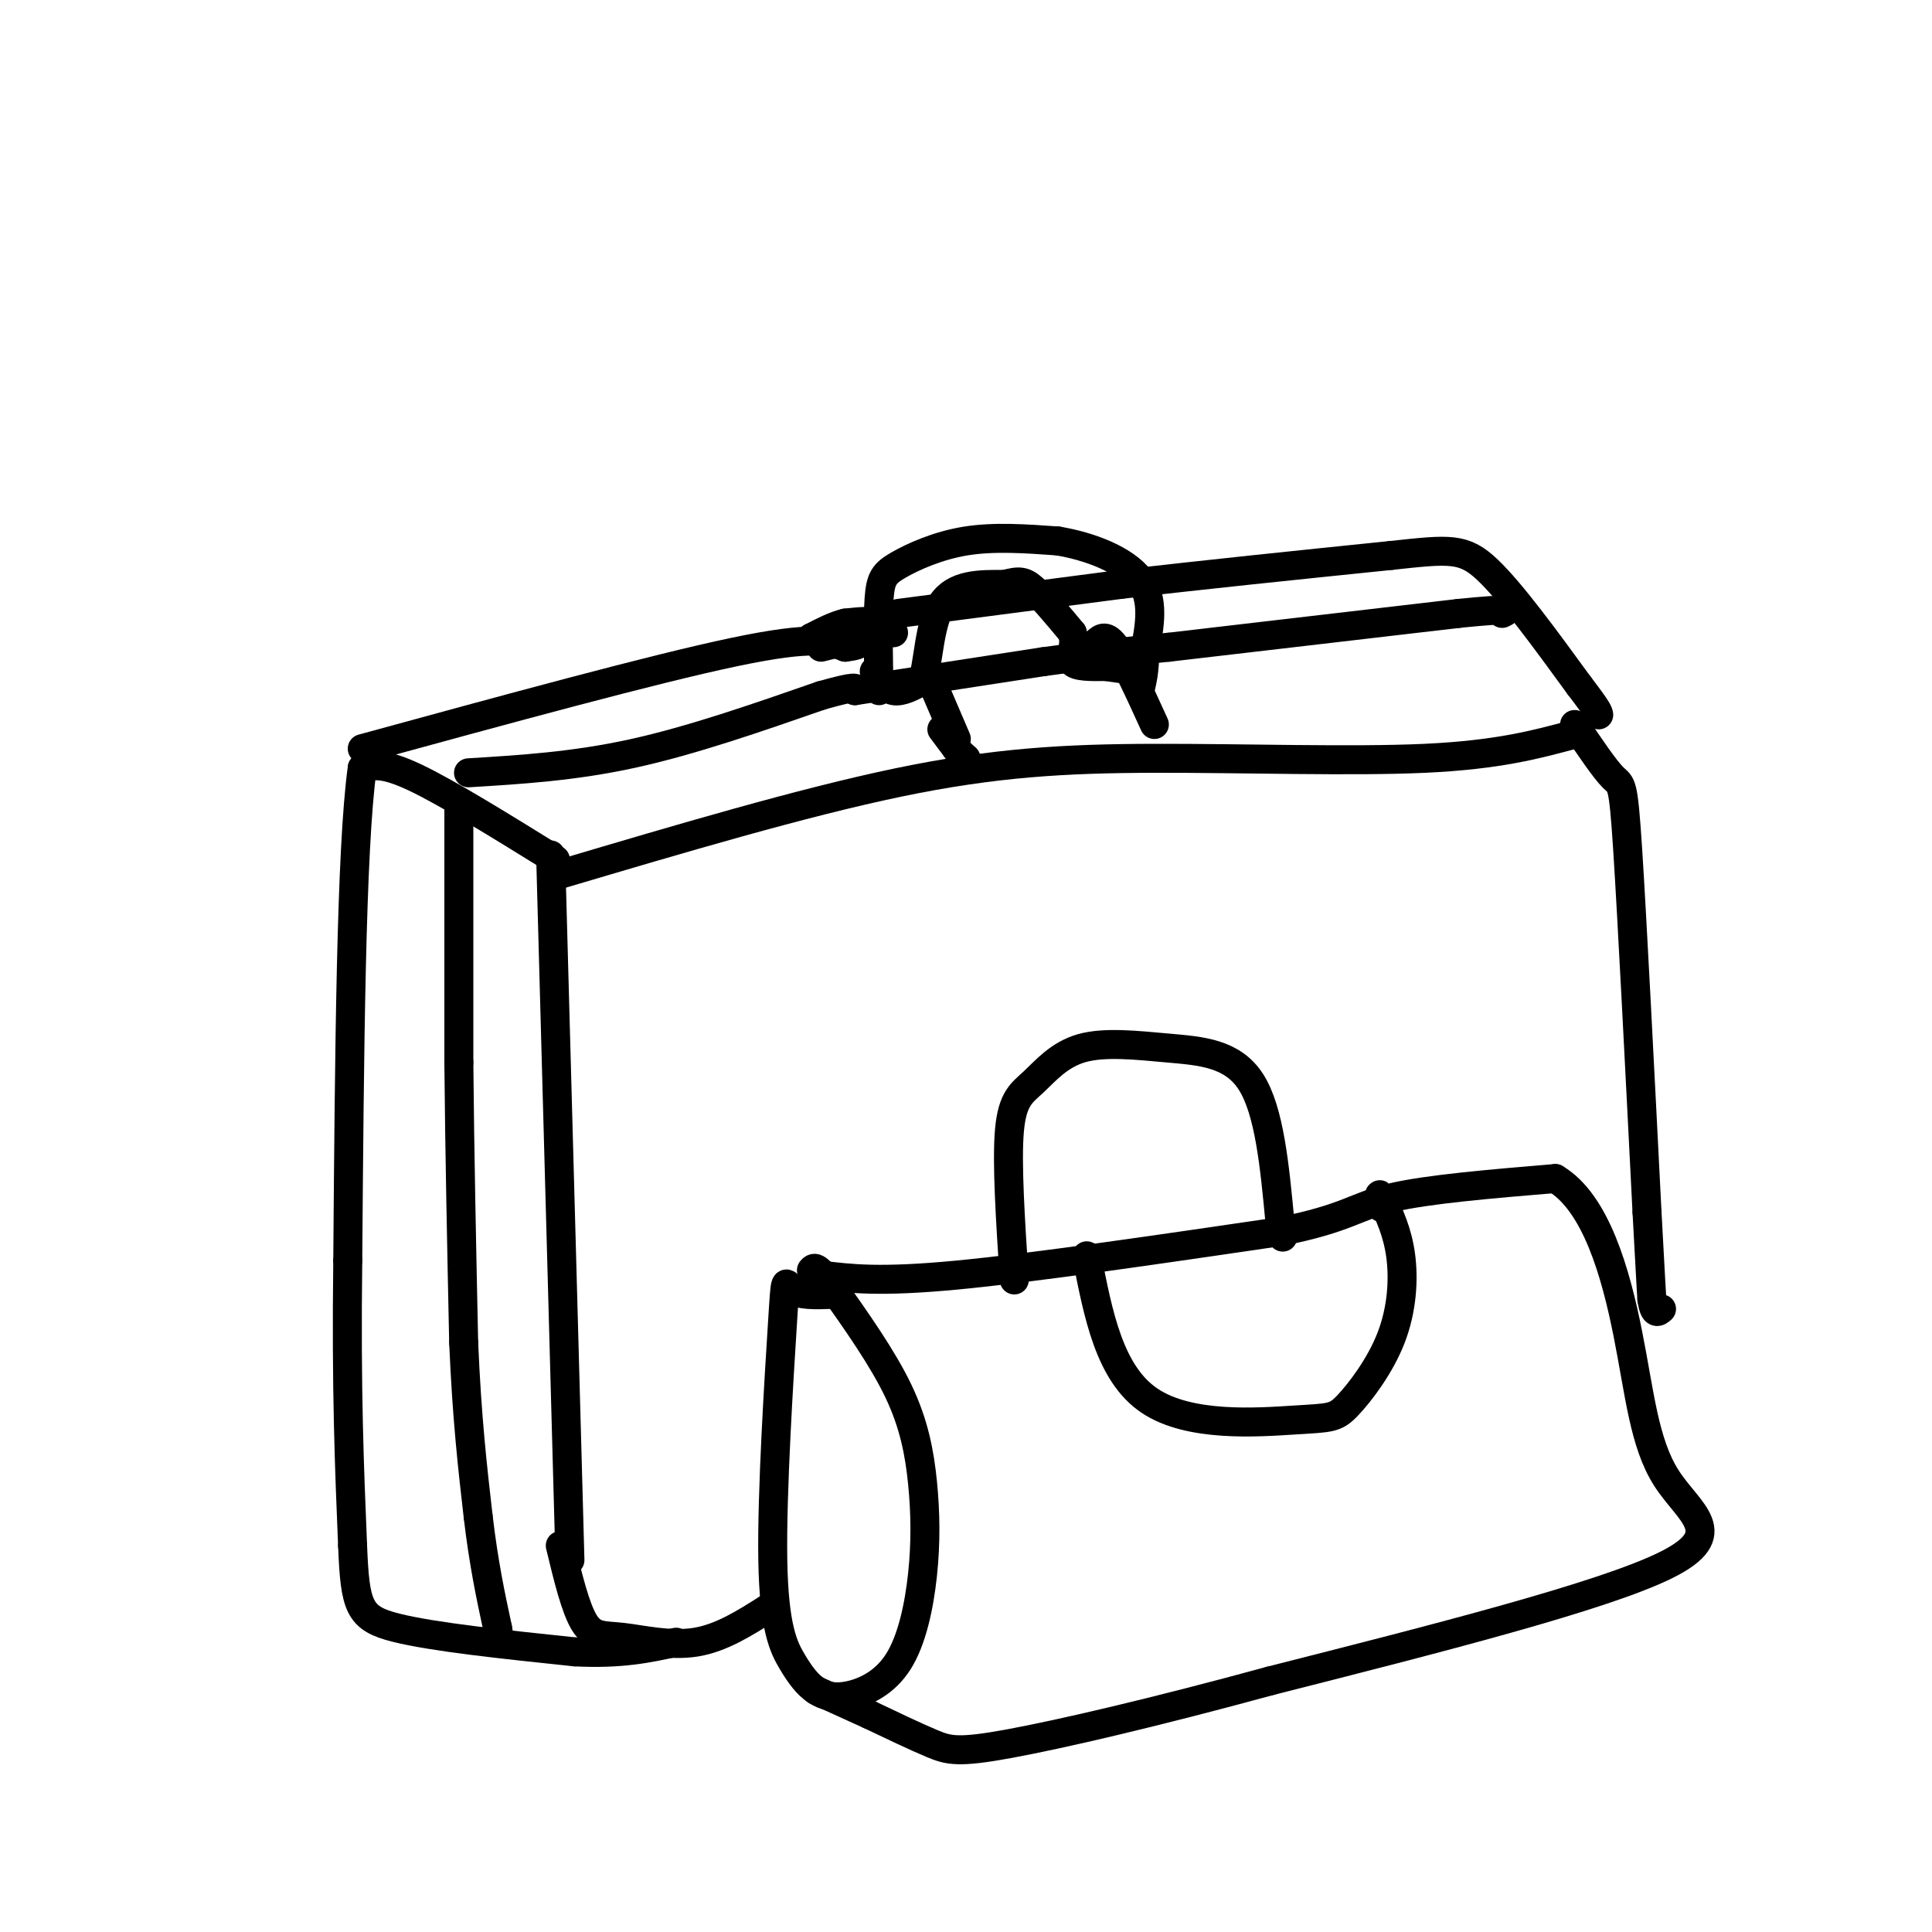 <svg viewBox='0 0 400 400' version='1.1' xmlns='http://www.w3.org/2000/svg' xmlns:xlink='http://www.w3.org/1999/xlink'><g fill='none' stroke='#000000' stroke-width='6' stroke-linecap='round' stroke-linejoin='round'><path d='M116,181c25.071,-7.435 50.143,-14.869 70,-19c19.857,-4.131 34.500,-4.958 53,-5c18.500,-0.042 40.857,0.702 56,0c15.143,-0.702 23.071,-2.851 31,-5'/><path d='M114,177c0.000,0.000 4.000,146.000 4,146'/><path d='M172,268c-3.240,0.113 -6.479,0.225 -8,-1c-1.521,-1.225 -1.322,-3.789 -2,7c-0.678,10.789 -2.233,34.931 -2,49c0.233,14.069 2.255,18.064 4,21c1.745,2.936 3.212,4.811 5,6c1.788,1.189 3.897,1.691 7,1c3.103,-0.691 7.202,-2.575 10,-7c2.798,-4.425 4.296,-11.392 5,-18c0.704,-6.608 0.612,-12.856 0,-19c-0.612,-6.144 -1.746,-12.184 -5,-19c-3.254,-6.816 -8.627,-14.408 -14,-22'/><path d='M172,266c-3.000,-4.167 -3.500,-3.583 -4,-3'/><path d='M170,264c6.083,0.750 12.167,1.500 28,0c15.833,-1.500 41.417,-5.250 67,-9'/><path d='M265,255c14.022,-2.778 15.578,-5.222 23,-7c7.422,-1.778 20.711,-2.889 34,-4'/><path d='M322,244c8.434,5.021 12.518,19.573 15,32c2.482,12.427 3.360,22.730 8,30c4.640,7.270 13.040,11.506 0,18c-13.040,6.494 -47.520,15.247 -82,24'/><path d='M263,348c-24.107,6.583 -43.375,11.042 -54,13c-10.625,1.958 -12.607,1.417 -16,0c-3.393,-1.417 -8.196,-3.708 -13,-6'/><path d='M180,355c-4.000,-1.833 -7.500,-3.417 -11,-5'/><path d='M210,265c-0.798,-12.179 -1.596,-24.359 -1,-31c0.596,-6.641 2.585,-7.744 5,-10c2.415,-2.256 5.256,-5.667 10,-7c4.744,-1.333 11.393,-0.590 18,0c6.607,0.590 13.174,1.026 17,7c3.826,5.974 4.913,17.487 6,29'/><path d='M265,253c1.000,5.000 0.500,3.000 0,1'/><path d='M225,260c2.364,12.218 4.727,24.436 13,30c8.273,5.564 22.454,4.474 30,4c7.546,-0.474 8.456,-0.333 11,-3c2.544,-2.667 6.724,-8.141 9,-14c2.276,-5.859 2.650,-12.103 2,-17c-0.650,-4.897 -2.325,-8.449 -4,-12'/><path d='M286,248c-0.667,-1.667 -0.333,0.167 0,2'/><path d='M326,150c3.133,4.644 6.267,9.289 8,11c1.733,1.711 2.067,0.489 3,15c0.933,14.511 2.467,44.756 4,75'/><path d='M341,251c0.833,15.500 0.917,16.750 1,18'/><path d='M342,269c0.500,3.333 1.250,2.667 2,2'/><path d='M116,320c1.565,6.494 3.131,12.988 5,16c1.869,3.012 4.042,2.542 8,3c3.958,0.458 9.702,1.845 15,1c5.298,-0.845 10.149,-3.923 15,-7'/><path d='M159,333c2.500,-1.167 1.250,-0.583 0,0'/><path d='M115,178c-11.167,-6.917 -22.333,-13.833 -29,-17c-6.667,-3.167 -8.833,-2.583 -11,-2'/><path d='M75,159c-2.333,16.667 -2.667,59.333 -3,102'/><path d='M72,261c-0.333,26.833 0.333,42.917 1,59'/><path d='M73,320c0.511,12.733 1.289,15.067 9,17c7.711,1.933 22.356,3.467 37,5'/><path d='M119,342c9.667,0.500 15.333,-0.750 21,-2'/><path d='M182,143c-0.149,-7.387 -0.298,-14.774 0,-19c0.298,-4.226 1.042,-5.292 4,-7c2.958,-1.708 8.131,-4.060 14,-5c5.869,-0.940 12.435,-0.470 19,0'/><path d='M219,112c6.689,1.111 13.911,3.889 17,8c3.089,4.111 2.044,9.556 1,15'/><path d='M237,135c0.000,3.833 -0.500,5.917 -1,8'/><path d='M75,155c30.167,-8.250 60.333,-16.500 77,-20c16.667,-3.500 19.833,-2.250 23,-1'/><path d='M175,134c4.167,-0.500 3.083,-1.250 2,-2'/><path d='M186,127c0.000,0.000 46.000,-6.000 46,-6'/><path d='M232,121c17.000,-2.000 36.500,-4.000 56,-6'/><path d='M288,115c12.311,-1.333 15.089,-1.667 20,3c4.911,4.667 11.956,14.333 19,24'/><path d='M327,142c3.833,5.000 3.917,5.500 4,6'/><path d='M170,134c0.000,0.000 8.000,-2.000 8,-2'/><path d='M178,132c2.178,-0.978 3.622,-2.422 3,-3c-0.622,-0.578 -3.311,-0.289 -6,0'/><path d='M175,129c-2.167,0.500 -4.583,1.750 -7,3'/><path d='M168,132c1.667,0.333 9.333,-0.333 17,-1'/><path d='M181,139c1.167,1.833 2.333,3.667 4,4c1.667,0.333 3.833,-0.833 6,-2'/><path d='M191,141c1.244,-3.689 1.356,-11.911 4,-16c2.644,-4.089 7.822,-4.044 13,-4'/><path d='M208,121c3.000,-0.800 4.000,-0.800 6,1c2.000,1.800 5.000,5.400 8,9'/><path d='M222,131c0.933,2.689 -0.733,4.911 0,6c0.733,1.089 3.867,1.044 7,1'/><path d='M229,138c2.333,0.333 4.667,0.667 7,1'/><path d='M95,166c0.000,0.000 0.000,54.000 0,54'/><path d='M95,220c0.167,18.667 0.583,38.333 1,58'/><path d='M96,278c0.667,15.667 1.833,25.833 3,36'/><path d='M99,314c1.167,9.833 2.583,16.417 4,23'/><path d='M103,337c0.667,3.833 0.333,1.917 0,0'/><path d='M97,160c10.917,-0.667 21.833,-1.333 34,-4c12.167,-2.667 25.583,-7.333 39,-12'/><path d='M170,144c7.667,-2.167 7.333,-1.583 7,-1'/><path d='M177,143c7.667,-1.167 23.333,-3.583 39,-6'/><path d='M216,137c10.833,-1.500 18.417,-2.250 26,-3'/><path d='M242,134c14.333,-1.667 37.167,-4.333 60,-7'/><path d='M302,127c11.500,-1.167 10.250,-0.583 9,0'/><path d='M192,139c0.000,0.000 6.000,14.000 6,14'/><path d='M227,133c1.000,-0.917 2.000,-1.833 4,1c2.000,2.833 5.000,9.417 8,16'/><path d='M195,151c0.000,0.000 3.000,4.000 3,4'/><path d='M198,155c0.833,1.000 1.417,1.500 2,2'/></g>
</svg>